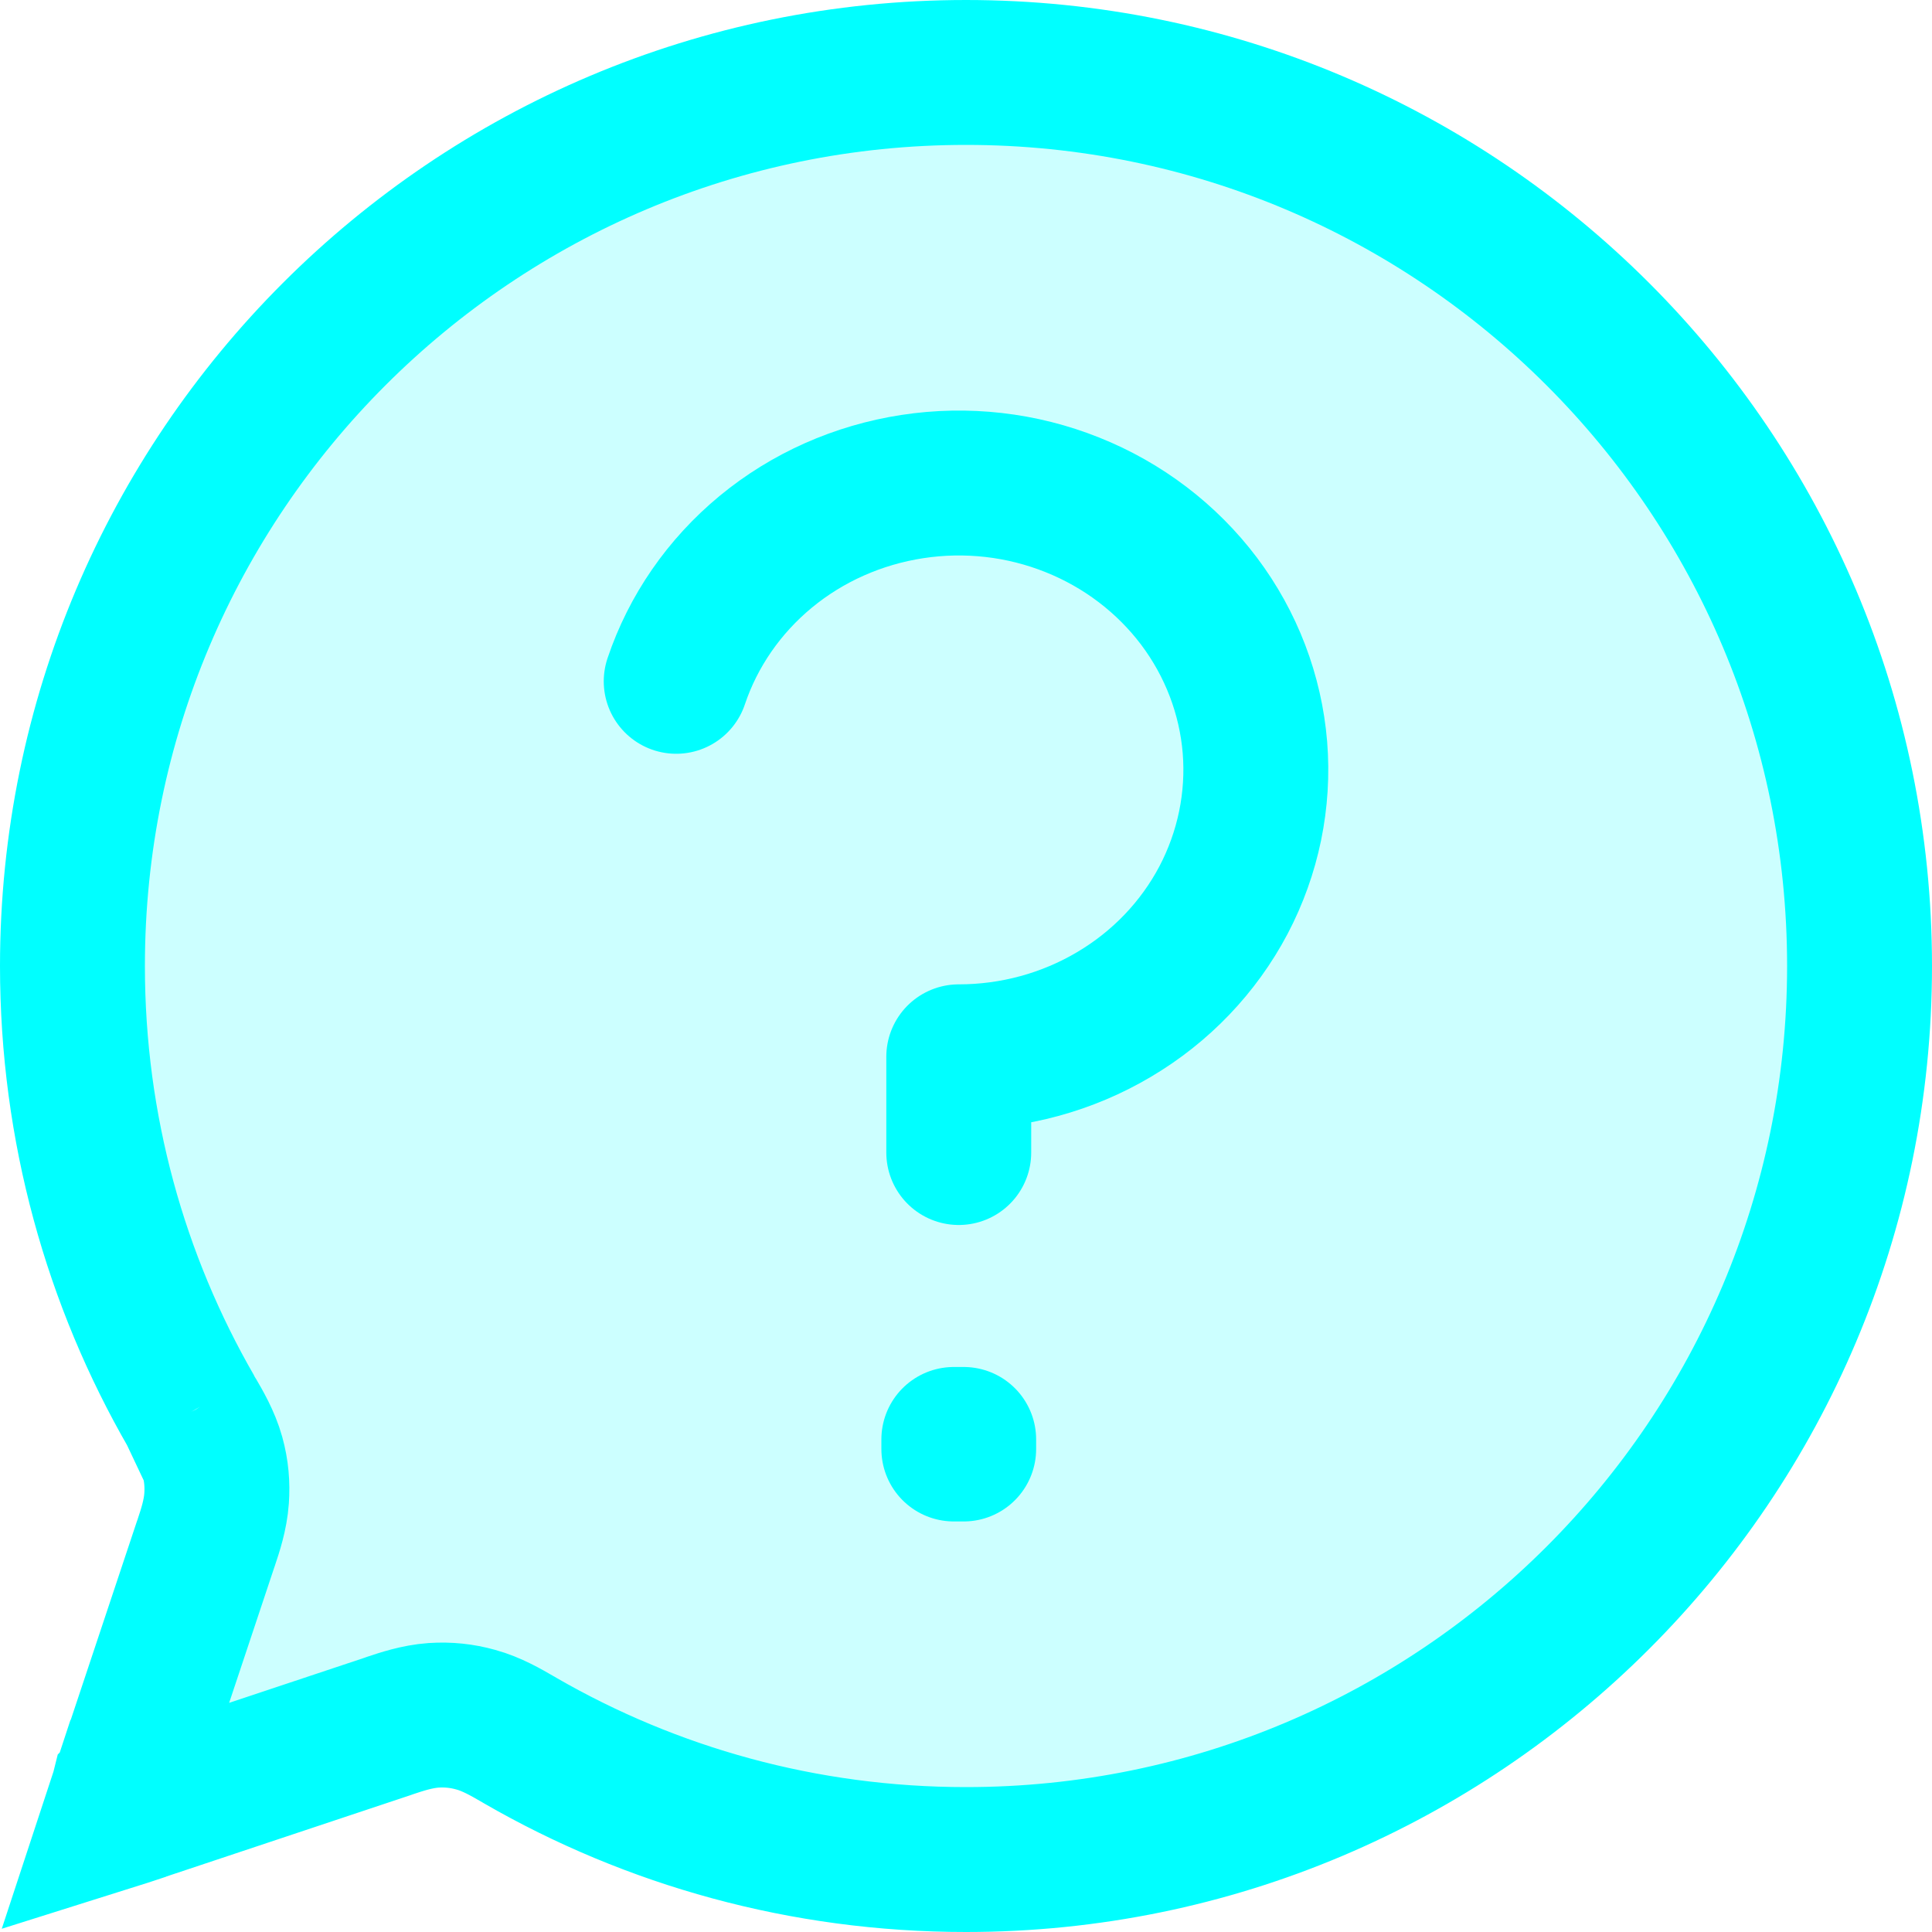 <?xml version="1.0" encoding="UTF-8"?> <svg xmlns="http://www.w3.org/2000/svg" width="20" height="20" viewBox="0 0 20 20" fill="none"><path d="M1.981 14.614L1.981 14.614L1.984 14.62C1.99 14.629 1.996 14.64 2.002 14.651C2.062 14.754 2.153 14.909 2.199 15.075M1.981 14.614L2.199 15.075M1.981 14.614C1.198 13.257 0.75 11.682 0.75 10C0.75 4.891 4.891 0.75 10 0.75C15.109 0.75 19.25 4.891 19.25 10C19.25 15.109 15.108 19.25 10 19.25C8.318 19.25 6.743 18.802 5.386 18.019C5.386 18.019 5.386 18.019 5.386 18.019L5.381 18.016L5.381 18.016C5.371 18.011 5.361 18.005 5.35 17.998C5.246 17.938 5.091 17.847 4.925 17.802C4.782 17.762 4.64 17.747 4.488 17.757C4.317 17.769 4.151 17.825 4.043 17.861C4.032 17.865 4.021 17.869 4.012 17.872L1.449 18.726L1.437 18.73L1.431 18.733C1.337 18.764 1.257 18.791 1.187 18.813C1.211 18.74 1.239 18.654 1.272 18.554L1.273 18.554L1.275 18.546L1.276 18.545L2.128 15.988C2.131 15.979 2.134 15.969 2.138 15.959C2.175 15.848 2.23 15.684 2.242 15.512C2.252 15.369 2.241 15.226 2.199 15.075M1.981 14.614L2.199 15.075M0.812 18.916C0.812 18.916 0.814 18.916 0.816 18.916L0.812 18.916ZM1.084 19.184C1.084 19.187 1.084 19.188 1.084 19.188L1.084 19.184Z" fill="#00FFFF" fill-opacity="0.2" stroke="#00FFFF" stroke-width="1.5"></path><path d="M7 7.053C7.175 6.532 7.496 6.068 7.927 5.712C8.358 5.356 8.883 5.123 9.444 5.037C10.004 4.951 10.577 5.016 11.101 5.226C11.625 5.435 12.079 5.781 12.413 6.224C12.746 6.667 12.946 7.191 12.991 7.737C13.035 8.283 12.922 8.83 12.665 9.319C12.407 9.807 12.016 10.216 11.532 10.502C11.048 10.789 10.492 10.94 9.925 10.94V11.931M9.976 14.901V15L9.874 15V14.901H9.976Z" stroke="#00FFFF" stroke-width="1.5" stroke-linecap="round" stroke-linejoin="round"></path></svg> 